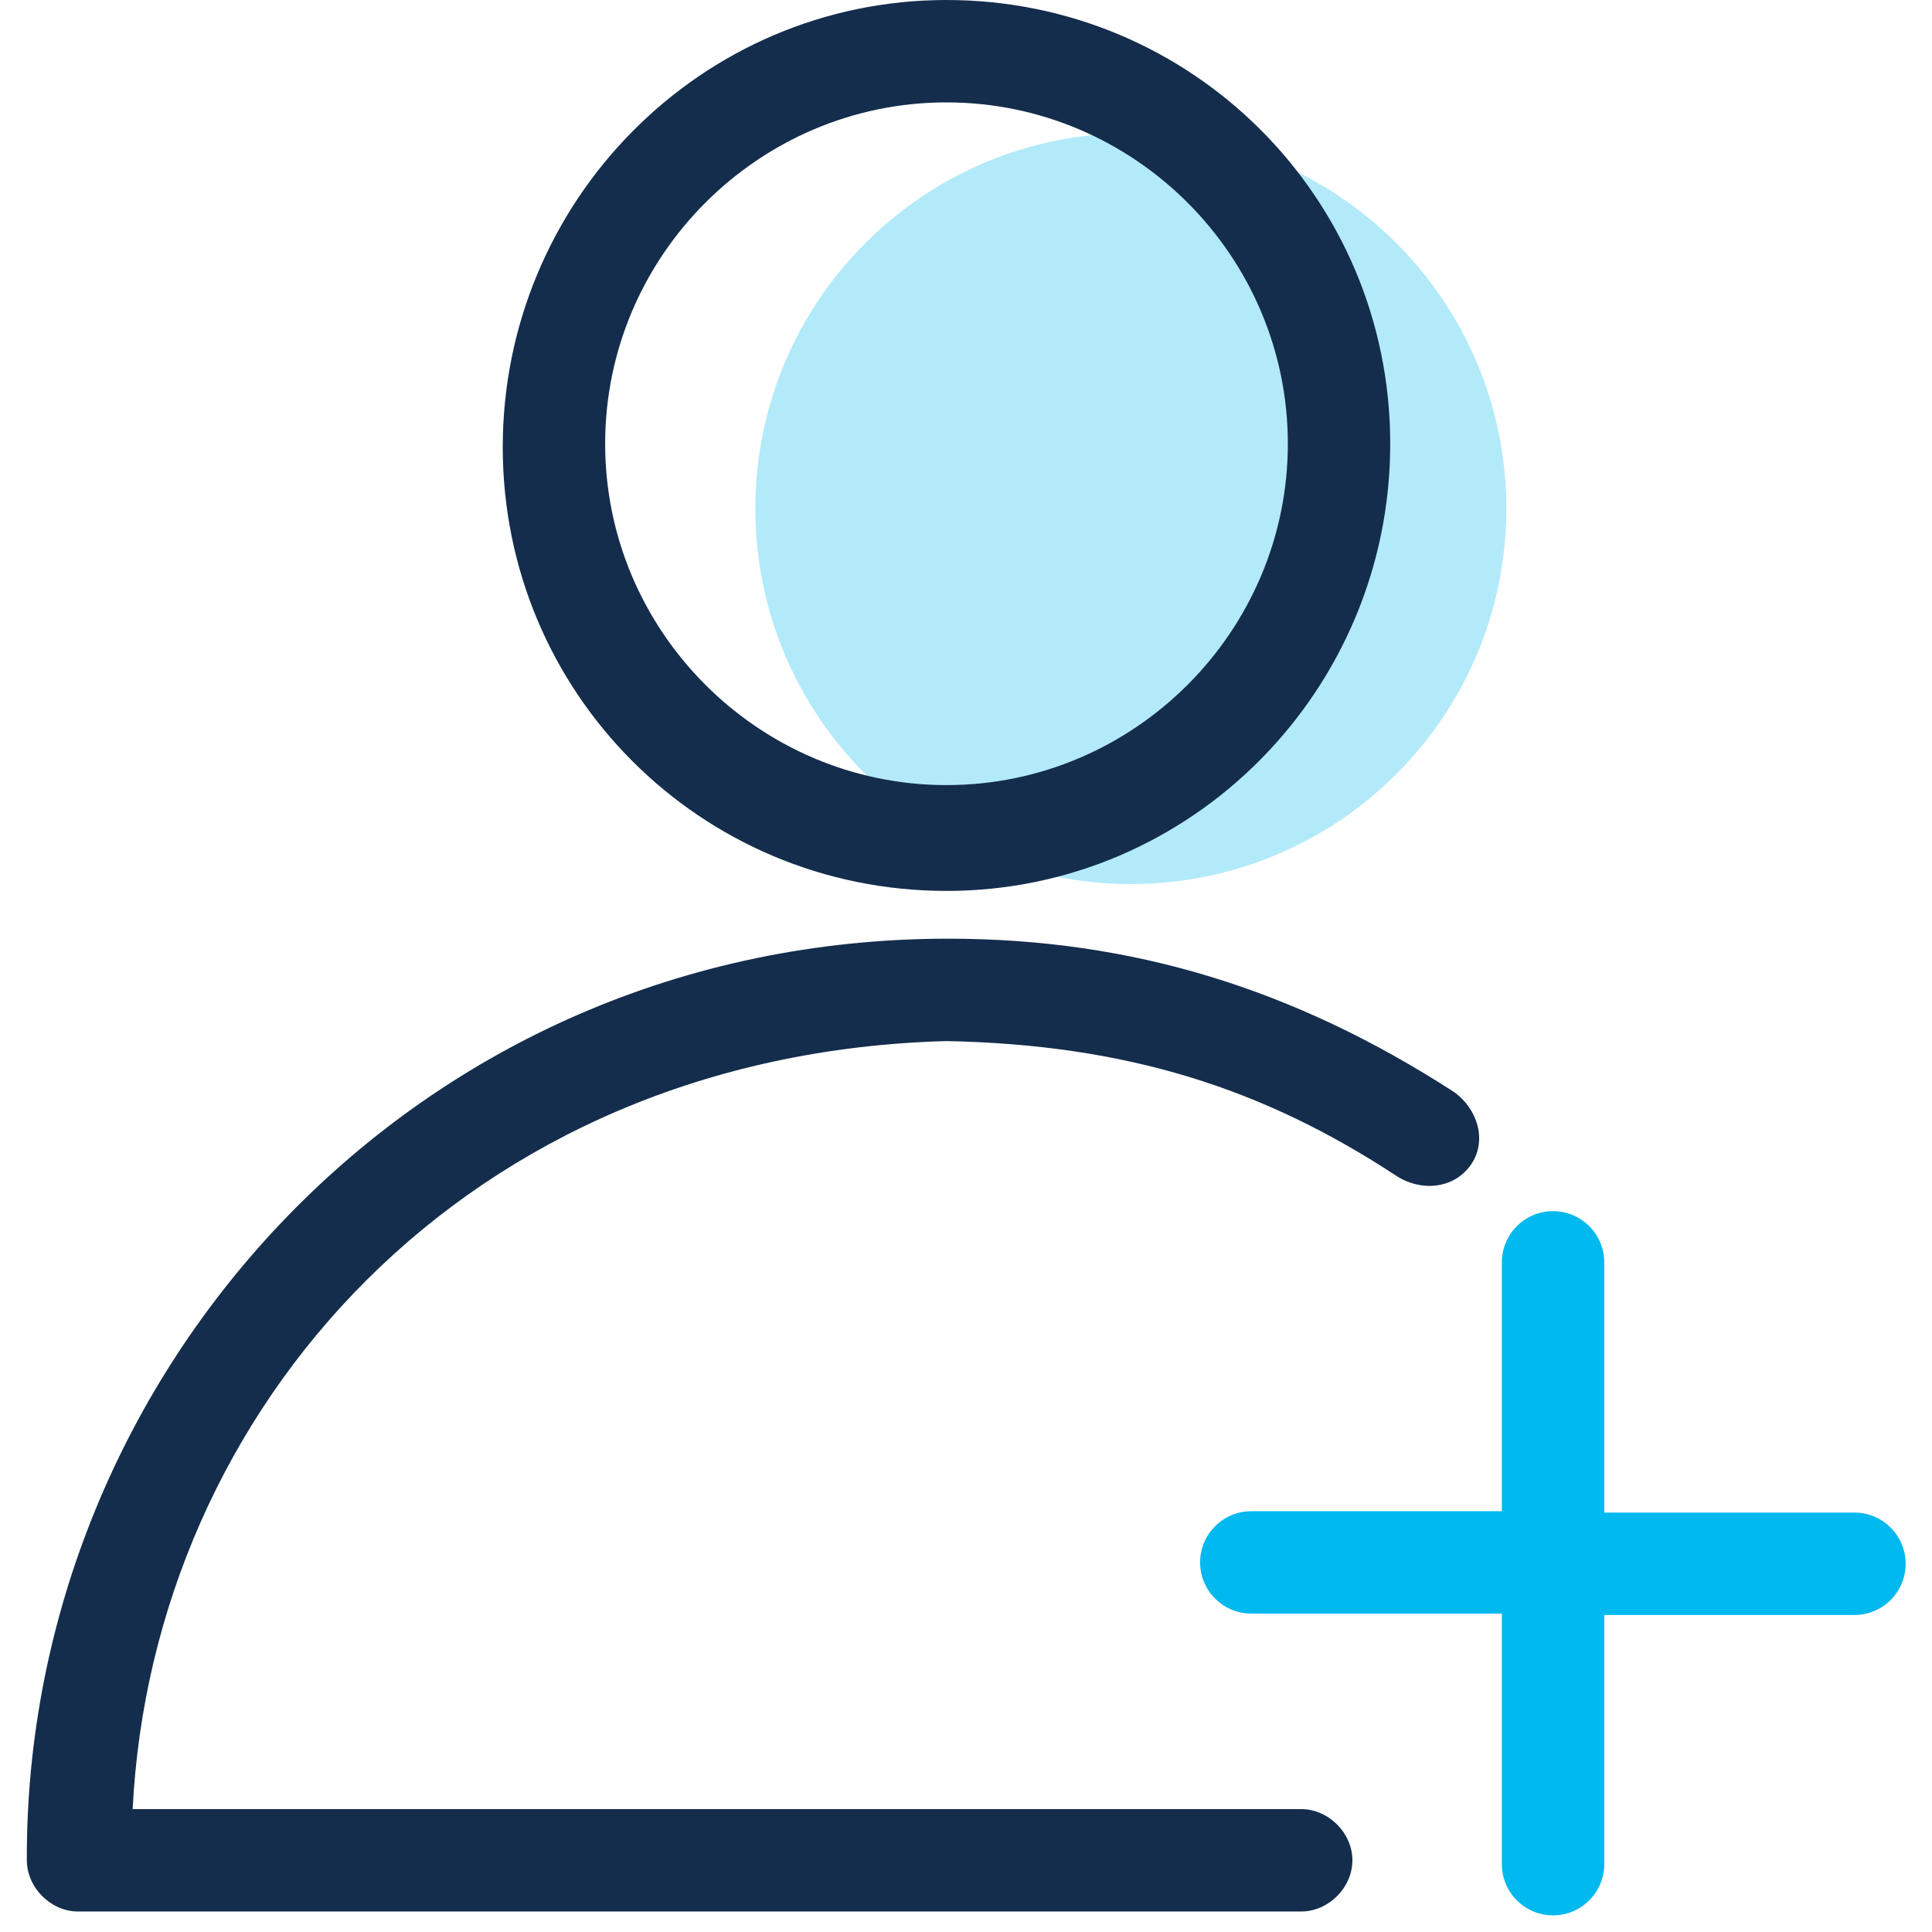 <?xml version="1.0" encoding="UTF-8"?>
<svg width="36px" height="36px" viewBox="0 0 36 36" version="1.1" xmlns="http://www.w3.org/2000/svg" xmlns:xlink="http://www.w3.org/1999/xlink">
    <title>编组 23备份</title>
    <g id="官网RCN重构" stroke="none" stroke-width="1" fill="none" fill-rule="evenodd">
        <g id="魔方RCN" transform="translate(-231, -3248)">
            <g id="编组-35" transform="translate(205, 3248)">
                <g id="编组-23备份" transform="translate(26, 0)">
                    <rect id="矩形" x="0" y="0" width="36" height="36"></rect>
                    <g id="编组-22" transform="translate(0.5, 0)" fill-rule="nonzero">
                        <path d="M28.439,35.69 C27.912,35.69 27.485,35.263 27.485,34.736 L27.485,30.067 L22.817,30.067 C22.29,30.067 21.862,29.64 21.862,29.113 C21.862,28.586 22.29,28.159 22.817,28.159 L27.485,28.159 L27.485,23.522 C27.485,22.996 27.912,22.568 28.439,22.568 C28.966,22.568 29.393,22.996 29.393,23.522 L29.393,28.185 L34.055,28.185 C34.582,28.185 35.009,28.612 35.009,29.139 C35.009,29.666 34.582,30.093 34.055,30.093 L29.393,30.093 L29.393,34.761 C29.379,35.278 28.956,35.69 28.439,35.69 L28.439,35.69 Z" id="路径" fill="#00B9EF"></path>
                        <path d="M13.575,9.477 C13.575,13.341 16.707,16.473 20.571,16.473 C24.435,16.473 27.568,13.341 27.568,9.477 C27.568,5.613 24.435,2.481 20.571,2.481 C16.707,2.481 13.575,5.613 13.575,9.477 L13.575,9.477 Z" id="路径" fill="#00B9EF" opacity="0.3"></path>
                        <path d="M23.746,35.618 L0.954,35.618 C0.446,35.618 0.002,35.173 0,34.664 C-0.036,25.562 7.261,17.491 17.168,17.491 C20.603,17.491 23.626,18.429 26.592,20.347 C27.037,20.665 27.22,21.266 26.902,21.712 C26.584,22.157 25.974,22.208 25.519,21.91 C23.048,20.287 20.519,19.466 17.137,19.399 C8.172,19.641 2.343,26.26 1.972,33.71 L23.746,33.71 C24.255,33.71 24.7,34.155 24.7,34.664 C24.7,35.173 24.255,35.618 23.746,35.618 Z" id="形状" fill="#142D4C"></path>
                        <path d="M17.137,16.601 C12.557,16.601 8.868,12.912 8.868,8.332 C8.868,3.753 12.557,0 17.137,0 C21.716,0 25.405,3.689 25.405,8.269 C25.405,12.848 21.716,16.601 17.137,16.601 Z M17.137,1.908 C13.638,1.908 10.776,4.77 10.776,8.269 C10.776,11.767 13.638,14.629 17.137,14.629 C20.635,14.629 23.497,11.767 23.497,8.269 C23.497,4.77 20.635,1.908 17.137,1.908 Z" id="形状" fill="#142D4C"></path>
                    </g>
                </g>
            </g>
        </g>
    </g>
</svg>